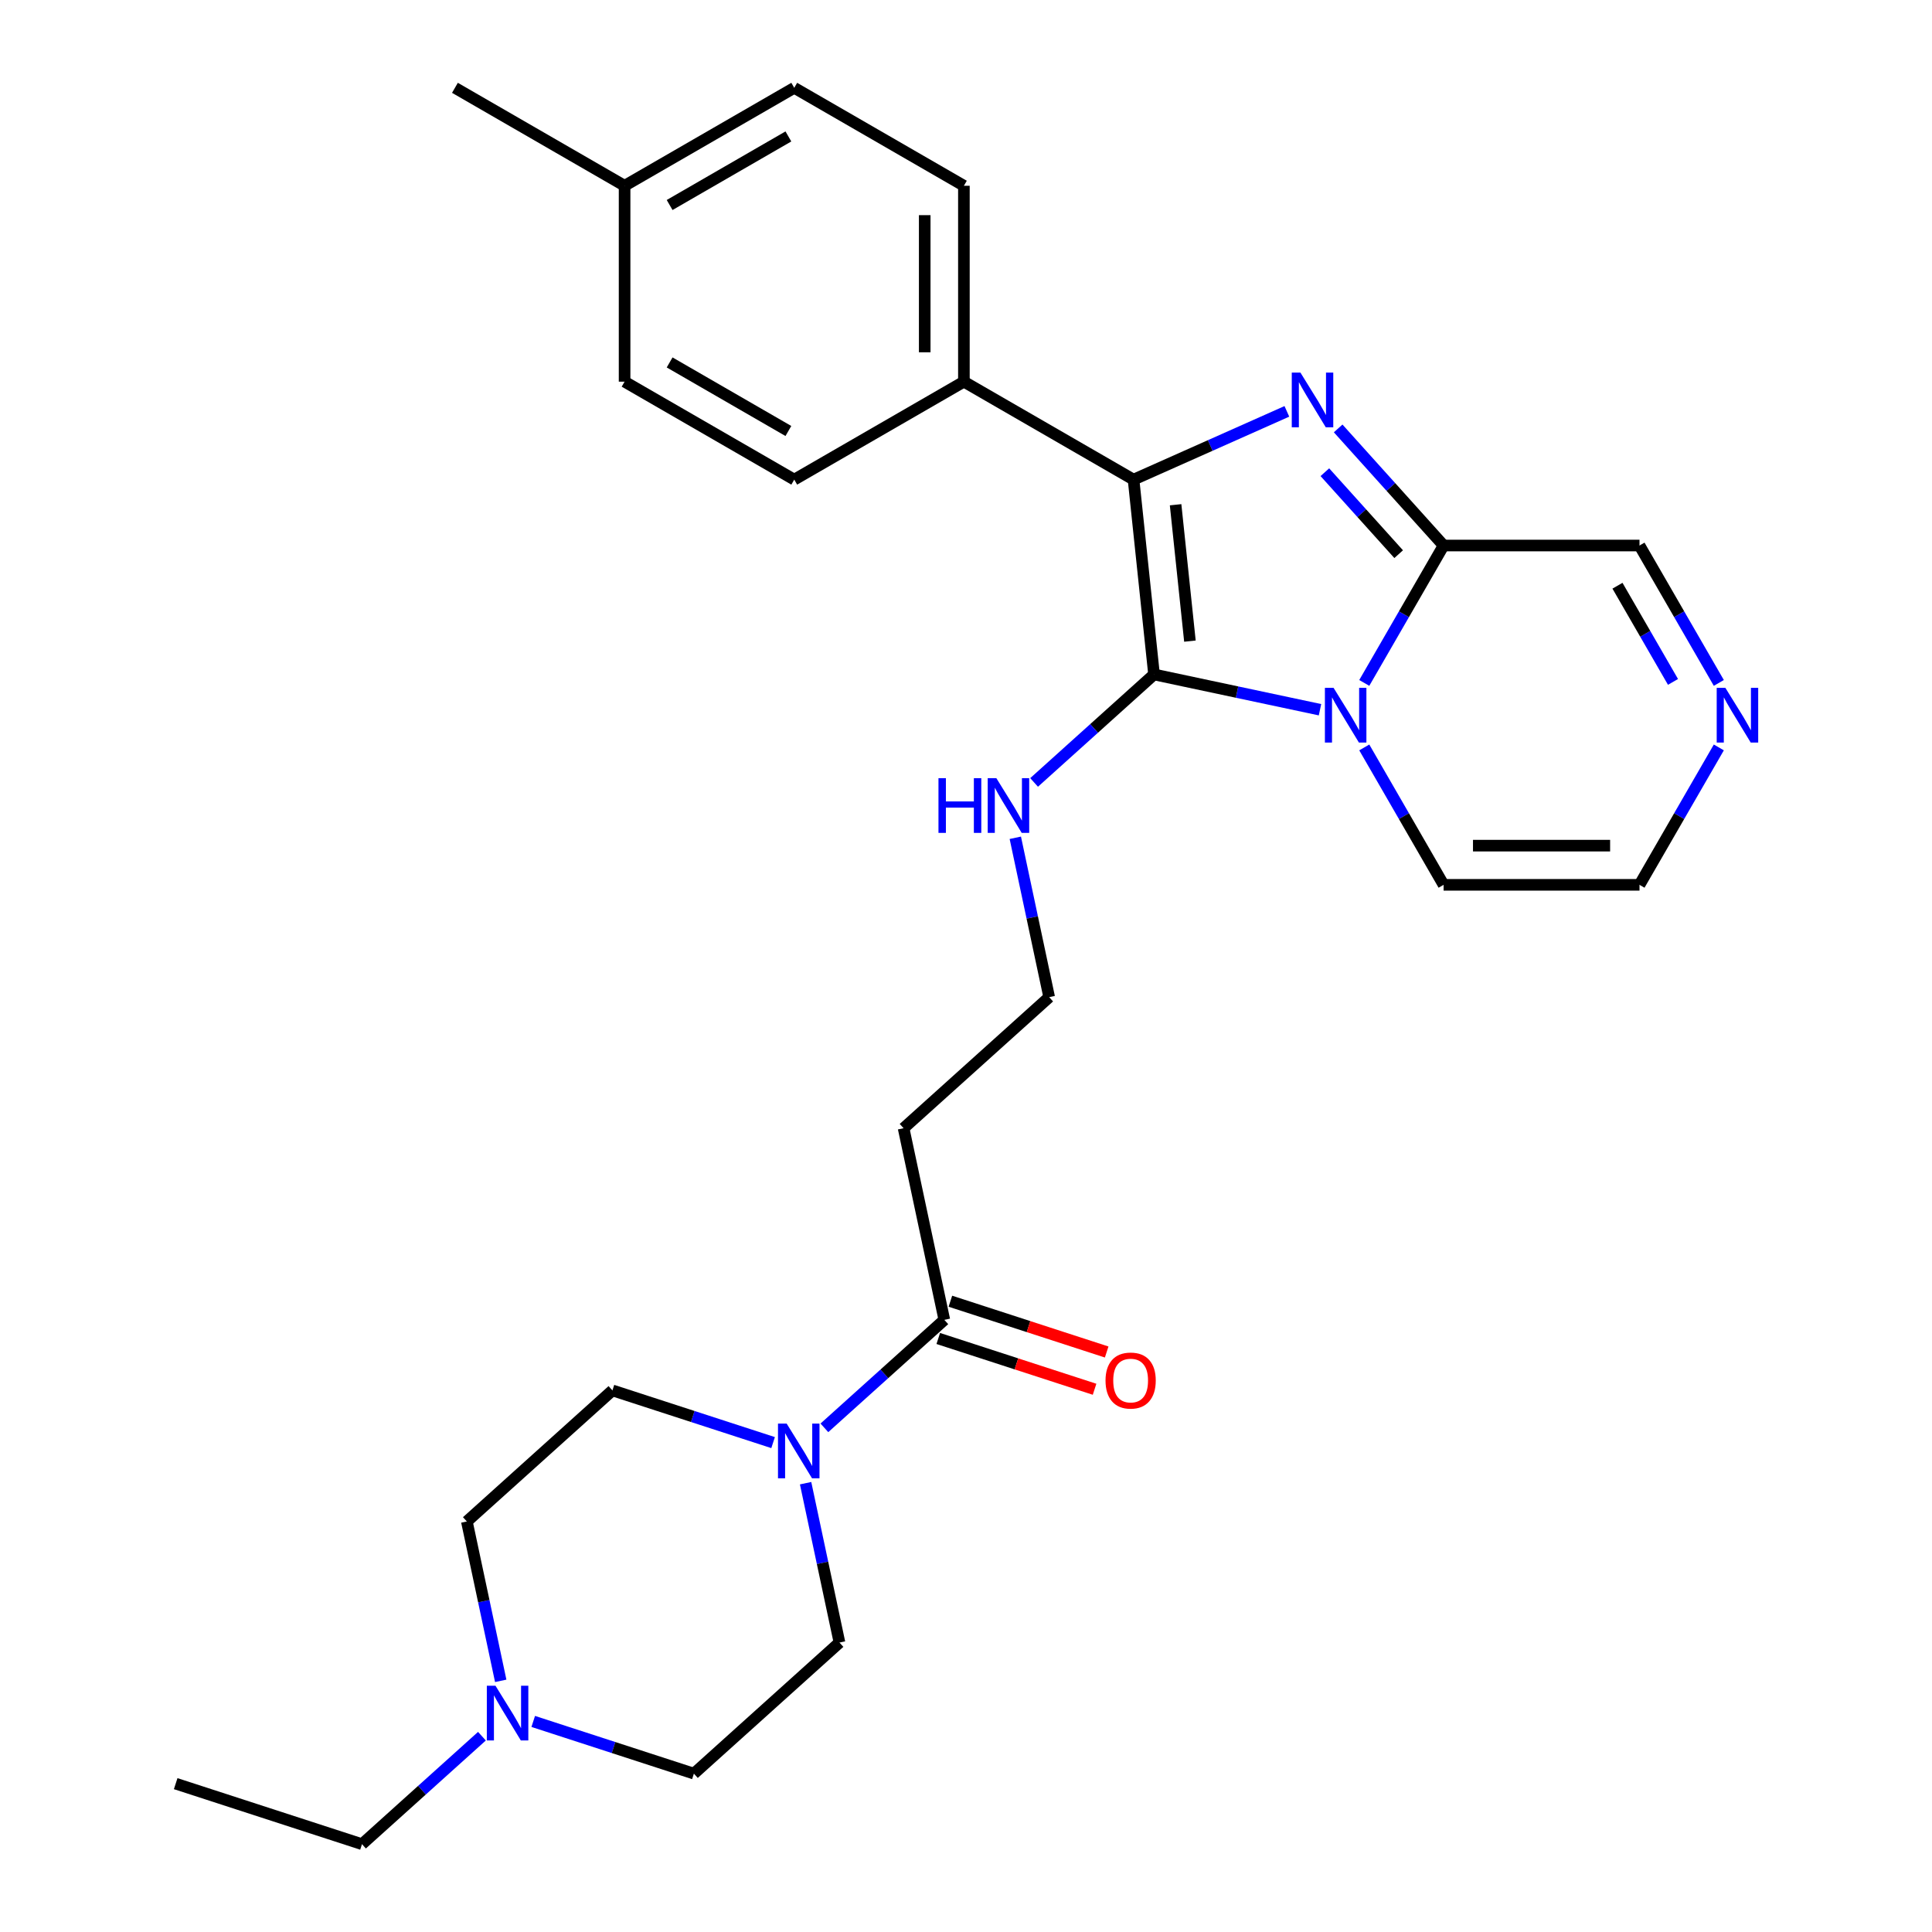 <?xml version='1.0' encoding='iso-8859-1'?>
<svg version='1.1' baseProfile='full'
              xmlns='http://www.w3.org/2000/svg'
                      xmlns:rdkit='http://www.rdkit.org/xml'
                      xmlns:xlink='http://www.w3.org/1999/xlink'
                  xml:space='preserve'
width='1000px' height='1000px' viewBox='0 0 1000 1000'>
<!-- END OF HEADER -->
<rect style='opacity:1.0;fill:#FFFFFF;stroke:none' width='1000' height='1000' x='0' y='0'> </rect>
<path class='bond-0' d='M 683.232,367.352 L 640.278,358.222' style='fill:none;fill-rule:evenodd;stroke:#0000FF;stroke-width:6px;stroke-linecap:butt;stroke-linejoin:miter;stroke-opacity:1' />
<path class='bond-0' d='M 640.278,358.222 L 597.325,349.092' style='fill:none;fill-rule:evenodd;stroke:#000000;stroke-width:6px;stroke-linecap:butt;stroke-linejoin:miter;stroke-opacity:1' />
<path class='bond-3' d='M 706.145,353.479 L 726.675,317.92' style='fill:none;fill-rule:evenodd;stroke:#0000FF;stroke-width:6px;stroke-linecap:butt;stroke-linejoin:miter;stroke-opacity:1' />
<path class='bond-3' d='M 726.675,317.92 L 747.205,282.361' style='fill:none;fill-rule:evenodd;stroke:#000000;stroke-width:6px;stroke-linecap:butt;stroke-linejoin:miter;stroke-opacity:1' />
<path class='bond-8' d='M 706.145,386.869 L 726.675,422.428' style='fill:none;fill-rule:evenodd;stroke:#0000FF;stroke-width:6px;stroke-linecap:butt;stroke-linejoin:miter;stroke-opacity:1' />
<path class='bond-8' d='M 726.675,422.428 L 747.205,457.987' style='fill:none;fill-rule:evenodd;stroke:#000000;stroke-width:6px;stroke-linecap:butt;stroke-linejoin:miter;stroke-opacity:1' />
<path class='bond-2' d='M 597.325,349.092 L 586.726,248.25' style='fill:none;fill-rule:evenodd;stroke:#000000;stroke-width:6px;stroke-linecap:butt;stroke-linejoin:miter;stroke-opacity:1' />
<path class='bond-2' d='M 615.903,331.846 L 608.484,261.256' style='fill:none;fill-rule:evenodd;stroke:#000000;stroke-width:6px;stroke-linecap:butt;stroke-linejoin:miter;stroke-opacity:1' />
<path class='bond-11' d='M 597.325,349.092 L 566.286,377.04' style='fill:none;fill-rule:evenodd;stroke:#000000;stroke-width:6px;stroke-linecap:butt;stroke-linejoin:miter;stroke-opacity:1' />
<path class='bond-11' d='M 566.286,377.04 L 535.247,404.988' style='fill:none;fill-rule:evenodd;stroke:#0000FF;stroke-width:6px;stroke-linecap:butt;stroke-linejoin:miter;stroke-opacity:1' />
<path class='bond-1' d='M 692.632,221.751 L 719.919,252.056' style='fill:none;fill-rule:evenodd;stroke:#0000FF;stroke-width:6px;stroke-linecap:butt;stroke-linejoin:miter;stroke-opacity:1' />
<path class='bond-1' d='M 719.919,252.056 L 747.205,282.361' style='fill:none;fill-rule:evenodd;stroke:#000000;stroke-width:6px;stroke-linecap:butt;stroke-linejoin:miter;stroke-opacity:1' />
<path class='bond-1' d='M 685.747,244.412 L 704.848,265.626' style='fill:none;fill-rule:evenodd;stroke:#0000FF;stroke-width:6px;stroke-linecap:butt;stroke-linejoin:miter;stroke-opacity:1' />
<path class='bond-1' d='M 704.848,265.626 L 723.949,286.839' style='fill:none;fill-rule:evenodd;stroke:#000000;stroke-width:6px;stroke-linecap:butt;stroke-linejoin:miter;stroke-opacity:1' />
<path class='bond-29' d='M 666.082,212.918 L 626.404,230.584' style='fill:none;fill-rule:evenodd;stroke:#0000FF;stroke-width:6px;stroke-linecap:butt;stroke-linejoin:miter;stroke-opacity:1' />
<path class='bond-29' d='M 626.404,230.584 L 586.726,248.25' style='fill:none;fill-rule:evenodd;stroke:#000000;stroke-width:6px;stroke-linecap:butt;stroke-linejoin:miter;stroke-opacity:1' />
<path class='bond-7' d='M 586.726,248.25 L 498.913,197.551' style='fill:none;fill-rule:evenodd;stroke:#000000;stroke-width:6px;stroke-linecap:butt;stroke-linejoin:miter;stroke-opacity:1' />
<path class='bond-10' d='M 747.205,282.361 L 848.603,282.361' style='fill:none;fill-rule:evenodd;stroke:#000000;stroke-width:6px;stroke-linecap:butt;stroke-linejoin:miter;stroke-opacity:1' />
<path class='bond-4' d='M 426.704,739.048 L 457.743,711.1' style='fill:none;fill-rule:evenodd;stroke:#0000FF;stroke-width:6px;stroke-linecap:butt;stroke-linejoin:miter;stroke-opacity:1' />
<path class='bond-4' d='M 457.743,711.1 L 488.782,683.152' style='fill:none;fill-rule:evenodd;stroke:#000000;stroke-width:6px;stroke-linecap:butt;stroke-linejoin:miter;stroke-opacity:1' />
<path class='bond-14' d='M 416.977,767.696 L 425.744,808.939' style='fill:none;fill-rule:evenodd;stroke:#0000FF;stroke-width:6px;stroke-linecap:butt;stroke-linejoin:miter;stroke-opacity:1' />
<path class='bond-14' d='M 425.744,808.939 L 434.511,850.183' style='fill:none;fill-rule:evenodd;stroke:#000000;stroke-width:6px;stroke-linecap:butt;stroke-linejoin:miter;stroke-opacity:1' />
<path class='bond-15' d='M 400.154,746.687 L 358.574,733.177' style='fill:none;fill-rule:evenodd;stroke:#0000FF;stroke-width:6px;stroke-linecap:butt;stroke-linejoin:miter;stroke-opacity:1' />
<path class='bond-15' d='M 358.574,733.177 L 316.994,719.667' style='fill:none;fill-rule:evenodd;stroke:#000000;stroke-width:6px;stroke-linecap:butt;stroke-linejoin:miter;stroke-opacity:1' />
<path class='bond-5' d='M 488.782,683.152 L 467.7,583.97' style='fill:none;fill-rule:evenodd;stroke:#000000;stroke-width:6px;stroke-linecap:butt;stroke-linejoin:miter;stroke-opacity:1' />
<path class='bond-16' d='M 485.649,692.796 L 526.099,705.939' style='fill:none;fill-rule:evenodd;stroke:#000000;stroke-width:6px;stroke-linecap:butt;stroke-linejoin:miter;stroke-opacity:1' />
<path class='bond-16' d='M 526.099,705.939 L 566.549,719.082' style='fill:none;fill-rule:evenodd;stroke:#FF0000;stroke-width:6px;stroke-linecap:butt;stroke-linejoin:miter;stroke-opacity:1' />
<path class='bond-16' d='M 491.915,673.509 L 532.365,686.652' style='fill:none;fill-rule:evenodd;stroke:#000000;stroke-width:6px;stroke-linecap:butt;stroke-linejoin:miter;stroke-opacity:1' />
<path class='bond-16' d='M 532.365,686.652 L 572.815,699.795' style='fill:none;fill-rule:evenodd;stroke:#FF0000;stroke-width:6px;stroke-linecap:butt;stroke-linejoin:miter;stroke-opacity:1' />
<path class='bond-6' d='M 889.663,386.869 L 869.133,422.428' style='fill:none;fill-rule:evenodd;stroke:#0000FF;stroke-width:6px;stroke-linecap:butt;stroke-linejoin:miter;stroke-opacity:1' />
<path class='bond-6' d='M 869.133,422.428 L 848.603,457.987' style='fill:none;fill-rule:evenodd;stroke:#000000;stroke-width:6px;stroke-linecap:butt;stroke-linejoin:miter;stroke-opacity:1' />
<path class='bond-28' d='M 889.663,353.479 L 869.133,317.92' style='fill:none;fill-rule:evenodd;stroke:#0000FF;stroke-width:6px;stroke-linecap:butt;stroke-linejoin:miter;stroke-opacity:1' />
<path class='bond-28' d='M 869.133,317.92 L 848.603,282.361' style='fill:none;fill-rule:evenodd;stroke:#000000;stroke-width:6px;stroke-linecap:butt;stroke-linejoin:miter;stroke-opacity:1' />
<path class='bond-28' d='M 865.941,352.951 L 851.57,328.06' style='fill:none;fill-rule:evenodd;stroke:#0000FF;stroke-width:6px;stroke-linecap:butt;stroke-linejoin:miter;stroke-opacity:1' />
<path class='bond-28' d='M 851.57,328.06 L 837.199,303.168' style='fill:none;fill-rule:evenodd;stroke:#000000;stroke-width:6px;stroke-linecap:butt;stroke-linejoin:miter;stroke-opacity:1' />
<path class='bond-17' d='M 498.913,197.551 L 498.913,96.153' style='fill:none;fill-rule:evenodd;stroke:#000000;stroke-width:6px;stroke-linecap:butt;stroke-linejoin:miter;stroke-opacity:1' />
<path class='bond-17' d='M 478.633,182.341 L 478.633,111.363' style='fill:none;fill-rule:evenodd;stroke:#000000;stroke-width:6px;stroke-linecap:butt;stroke-linejoin:miter;stroke-opacity:1' />
<path class='bond-18' d='M 498.913,197.551 L 411.1,248.25' style='fill:none;fill-rule:evenodd;stroke:#000000;stroke-width:6px;stroke-linecap:butt;stroke-linejoin:miter;stroke-opacity:1' />
<path class='bond-12' d='M 747.205,457.987 L 848.603,457.987' style='fill:none;fill-rule:evenodd;stroke:#000000;stroke-width:6px;stroke-linecap:butt;stroke-linejoin:miter;stroke-opacity:1' />
<path class='bond-12' d='M 762.415,437.707 L 833.393,437.707' style='fill:none;fill-rule:evenodd;stroke:#000000;stroke-width:6px;stroke-linecap:butt;stroke-linejoin:miter;stroke-opacity:1' />
<path class='bond-9' d='M 259.174,870.002 L 250.407,828.759' style='fill:none;fill-rule:evenodd;stroke:#0000FF;stroke-width:6px;stroke-linecap:butt;stroke-linejoin:miter;stroke-opacity:1' />
<path class='bond-9' d='M 250.407,828.759 L 241.641,787.515' style='fill:none;fill-rule:evenodd;stroke:#000000;stroke-width:6px;stroke-linecap:butt;stroke-linejoin:miter;stroke-opacity:1' />
<path class='bond-25' d='M 249.448,898.65 L 218.408,926.598' style='fill:none;fill-rule:evenodd;stroke:#0000FF;stroke-width:6px;stroke-linecap:butt;stroke-linejoin:miter;stroke-opacity:1' />
<path class='bond-25' d='M 218.408,926.598 L 187.369,954.545' style='fill:none;fill-rule:evenodd;stroke:#000000;stroke-width:6px;stroke-linecap:butt;stroke-linejoin:miter;stroke-opacity:1' />
<path class='bond-31' d='M 275.997,891.01 L 317.577,904.521' style='fill:none;fill-rule:evenodd;stroke:#0000FF;stroke-width:6px;stroke-linecap:butt;stroke-linejoin:miter;stroke-opacity:1' />
<path class='bond-31' d='M 317.577,904.521 L 359.157,918.031' style='fill:none;fill-rule:evenodd;stroke:#000000;stroke-width:6px;stroke-linecap:butt;stroke-linejoin:miter;stroke-opacity:1' />
<path class='bond-21' d='M 525.52,433.635 L 534.287,474.879' style='fill:none;fill-rule:evenodd;stroke:#0000FF;stroke-width:6px;stroke-linecap:butt;stroke-linejoin:miter;stroke-opacity:1' />
<path class='bond-21' d='M 534.287,474.879 L 543.053,516.122' style='fill:none;fill-rule:evenodd;stroke:#000000;stroke-width:6px;stroke-linecap:butt;stroke-linejoin:miter;stroke-opacity:1' />
<path class='bond-13' d='M 467.7,583.97 L 543.053,516.122' style='fill:none;fill-rule:evenodd;stroke:#000000;stroke-width:6px;stroke-linecap:butt;stroke-linejoin:miter;stroke-opacity:1' />
<path class='bond-19' d='M 434.511,850.183 L 359.157,918.031' style='fill:none;fill-rule:evenodd;stroke:#000000;stroke-width:6px;stroke-linecap:butt;stroke-linejoin:miter;stroke-opacity:1' />
<path class='bond-20' d='M 316.994,719.667 L 241.641,787.515' style='fill:none;fill-rule:evenodd;stroke:#000000;stroke-width:6px;stroke-linecap:butt;stroke-linejoin:miter;stroke-opacity:1' />
<path class='bond-23' d='M 498.913,96.153 L 411.1,45.455' style='fill:none;fill-rule:evenodd;stroke:#000000;stroke-width:6px;stroke-linecap:butt;stroke-linejoin:miter;stroke-opacity:1' />
<path class='bond-22' d='M 411.1,248.25 L 323.287,197.551' style='fill:none;fill-rule:evenodd;stroke:#000000;stroke-width:6px;stroke-linecap:butt;stroke-linejoin:miter;stroke-opacity:1' />
<path class='bond-22' d='M 408.068,223.082 L 346.599,187.593' style='fill:none;fill-rule:evenodd;stroke:#000000;stroke-width:6px;stroke-linecap:butt;stroke-linejoin:miter;stroke-opacity:1' />
<path class='bond-24' d='M 323.287,197.551 L 323.287,96.153' style='fill:none;fill-rule:evenodd;stroke:#000000;stroke-width:6px;stroke-linecap:butt;stroke-linejoin:miter;stroke-opacity:1' />
<path class='bond-30' d='M 411.1,45.455 L 323.287,96.153' style='fill:none;fill-rule:evenodd;stroke:#000000;stroke-width:6px;stroke-linecap:butt;stroke-linejoin:miter;stroke-opacity:1' />
<path class='bond-30' d='M 408.068,70.622 L 346.599,106.111' style='fill:none;fill-rule:evenodd;stroke:#000000;stroke-width:6px;stroke-linecap:butt;stroke-linejoin:miter;stroke-opacity:1' />
<path class='bond-26' d='M 323.287,96.153 L 235.474,45.455' style='fill:none;fill-rule:evenodd;stroke:#000000;stroke-width:6px;stroke-linecap:butt;stroke-linejoin:miter;stroke-opacity:1' />
<path class='bond-27' d='M 187.369,954.545 L 90.934,923.212' style='fill:none;fill-rule:evenodd;stroke:#000000;stroke-width:6px;stroke-linecap:butt;stroke-linejoin:miter;stroke-opacity:1' />
<path  class='atom-0' d='M 690.247 356.014
L 699.527 371.014
Q 700.447 372.494, 701.927 375.174
Q 703.407 377.854, 703.487 378.014
L 703.487 356.014
L 707.247 356.014
L 707.247 384.334
L 703.367 384.334
L 693.407 367.934
Q 692.247 366.014, 691.007 363.814
Q 689.807 361.614, 689.447 360.934
L 689.447 384.334
L 685.767 384.334
L 685.767 356.014
L 690.247 356.014
' fill='#0000FF'/>
<path  class='atom-2' d='M 673.097 192.848
L 682.377 207.848
Q 683.297 209.328, 684.777 212.008
Q 686.257 214.688, 686.337 214.848
L 686.337 192.848
L 690.097 192.848
L 690.097 221.168
L 686.217 221.168
L 676.257 204.768
Q 675.097 202.848, 673.857 200.648
Q 672.657 198.448, 672.297 197.768
L 672.297 221.168
L 668.617 221.168
L 668.617 192.848
L 673.097 192.848
' fill='#0000FF'/>
<path  class='atom-5' d='M 407.169 736.841
L 416.449 751.841
Q 417.369 753.321, 418.849 756.001
Q 420.329 758.681, 420.409 758.841
L 420.409 736.841
L 424.169 736.841
L 424.169 765.161
L 420.289 765.161
L 410.329 748.761
Q 409.169 746.841, 407.929 744.641
Q 406.729 742.441, 406.369 741.761
L 406.369 765.161
L 402.689 765.161
L 402.689 736.841
L 407.169 736.841
' fill='#0000FF'/>
<path  class='atom-7' d='M 893.042 356.014
L 902.322 371.014
Q 903.242 372.494, 904.722 375.174
Q 906.202 377.854, 906.282 378.014
L 906.282 356.014
L 910.042 356.014
L 910.042 384.334
L 906.162 384.334
L 896.202 367.934
Q 895.042 366.014, 893.802 363.814
Q 892.602 361.614, 892.242 360.934
L 892.242 384.334
L 888.562 384.334
L 888.562 356.014
L 893.042 356.014
' fill='#0000FF'/>
<path  class='atom-10' d='M 256.463 872.537
L 265.743 887.537
Q 266.663 889.017, 268.143 891.697
Q 269.623 894.377, 269.703 894.537
L 269.703 872.537
L 273.463 872.537
L 273.463 900.857
L 269.583 900.857
L 259.623 884.457
Q 258.463 882.537, 257.223 880.337
Q 256.023 878.137, 255.663 877.457
L 255.663 900.857
L 251.983 900.857
L 251.983 872.537
L 256.463 872.537
' fill='#0000FF'/>
<path  class='atom-12' d='M 485.752 402.78
L 489.592 402.78
L 489.592 414.82
L 504.072 414.82
L 504.072 402.78
L 507.912 402.78
L 507.912 431.1
L 504.072 431.1
L 504.072 418.02
L 489.592 418.02
L 489.592 431.1
L 485.752 431.1
L 485.752 402.78
' fill='#0000FF'/>
<path  class='atom-12' d='M 515.712 402.78
L 524.992 417.78
Q 525.912 419.26, 527.392 421.94
Q 528.872 424.62, 528.952 424.78
L 528.952 402.78
L 532.712 402.78
L 532.712 431.1
L 528.832 431.1
L 518.872 414.7
Q 517.712 412.78, 516.472 410.58
Q 515.272 408.38, 514.912 407.7
L 514.912 431.1
L 511.232 431.1
L 511.232 402.78
L 515.712 402.78
' fill='#0000FF'/>
<path  class='atom-17' d='M 572.217 714.566
Q 572.217 707.766, 575.577 703.966
Q 578.937 700.166, 585.217 700.166
Q 591.497 700.166, 594.857 703.966
Q 598.217 707.766, 598.217 714.566
Q 598.217 721.446, 594.817 725.366
Q 591.417 729.246, 585.217 729.246
Q 578.977 729.246, 575.577 725.366
Q 572.217 721.486, 572.217 714.566
M 585.217 726.046
Q 589.537 726.046, 591.857 723.166
Q 594.217 720.246, 594.217 714.566
Q 594.217 709.006, 591.857 706.206
Q 589.537 703.366, 585.217 703.366
Q 580.897 703.366, 578.537 706.166
Q 576.217 708.966, 576.217 714.566
Q 576.217 720.286, 578.537 723.166
Q 580.897 726.046, 585.217 726.046
' fill='#FF0000'/>
</svg>
